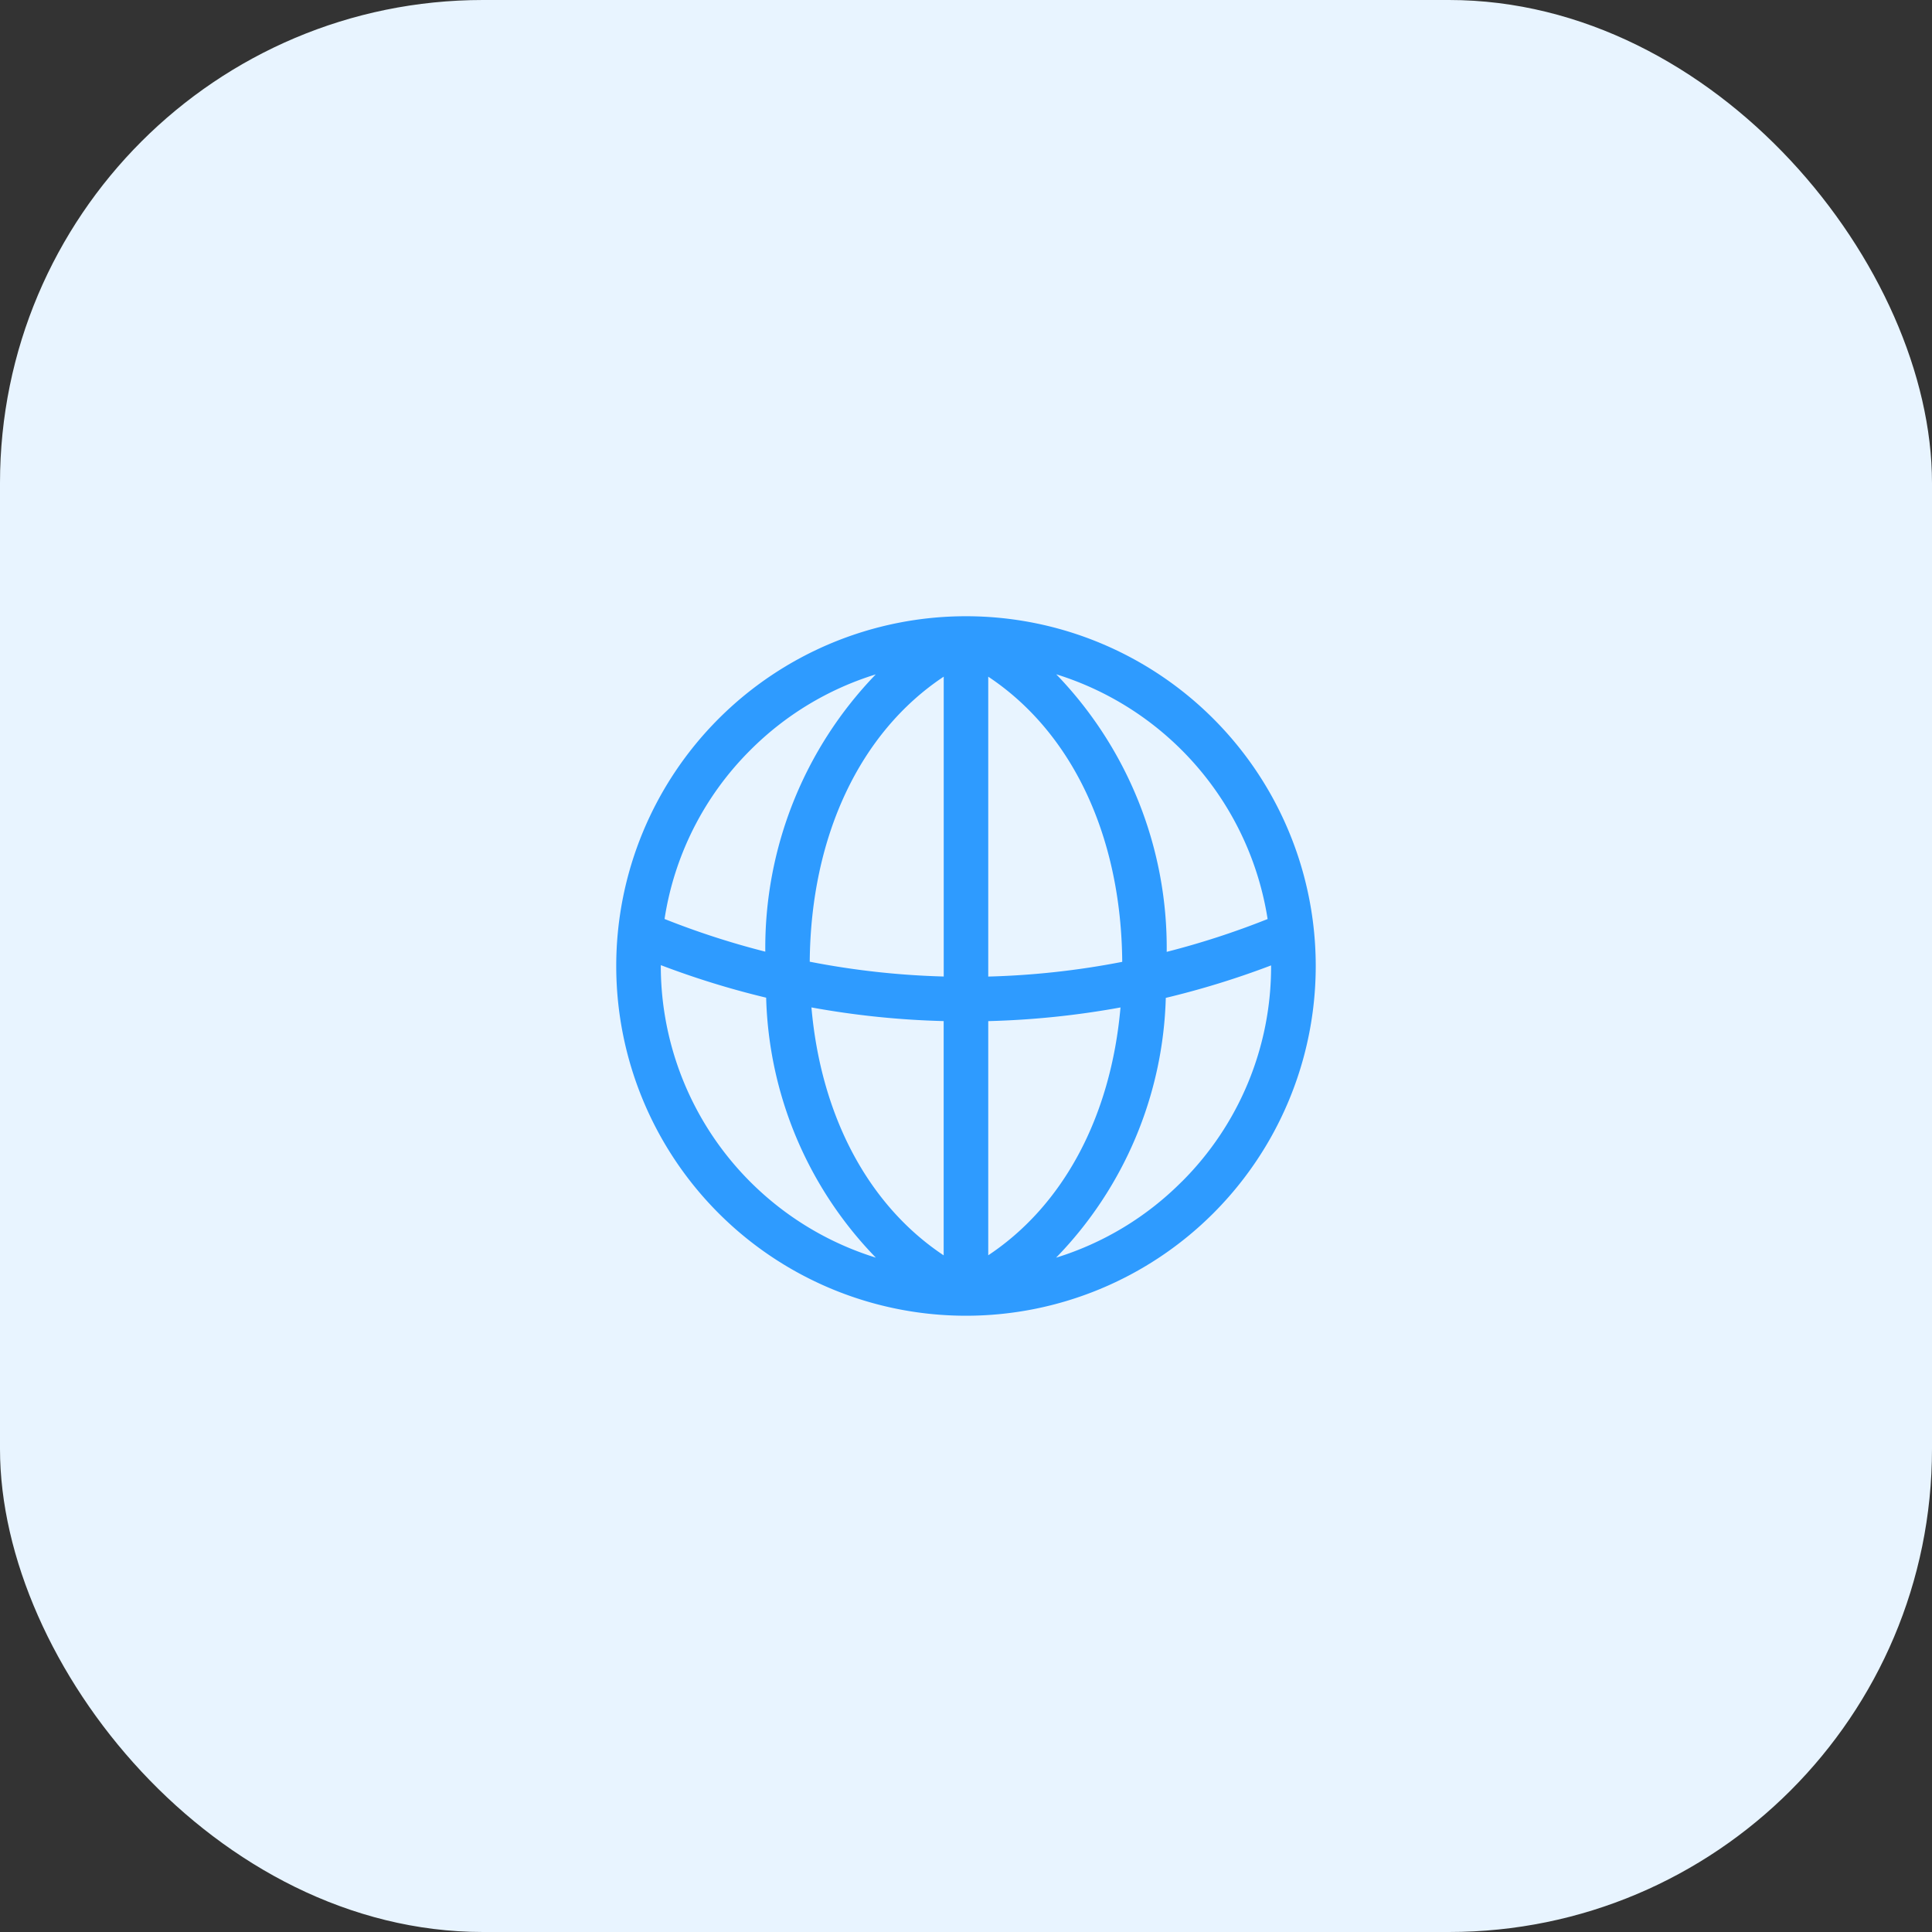 <svg xmlns="http://www.w3.org/2000/svg" width="68" height="68"><rect width="100%" height="100%" fill="#333333" stroke="none"/><g data-name="Group 22" transform="translate(-266 -929)"><rect width="68" height="68" fill="#e8f4ff" data-name="Rectangle 43" rx="17" transform="translate(266 929)"/><path fill="#2e9bff" d="M307.59 970.595a10.691 10.691 0 01-4.419 2.671 13.648 13.648 0 003.861-9.144 30.129 30.129 0 003.706-1.143v.016a10.671 10.671 0 01-3.146 7.6m-18.332-7.6v-.025a30.217 30.217 0 003.706 1.145 13.65 13.65 0 003.861 9.15 10.756 10.756 0 01-7.569-10.27m3.146-7.588a10.69 10.69 0 014.42-2.671 13.854 13.854 0 00-3.888 9.759 28.644 28.644 0 01-3.546-1.15 10.664 10.664 0 013.014-5.938m8.379 7.965v-10.555c2.945 1.954 4.68 5.6 4.716 10.037a28.58 28.58 0 01-4.716.518m0 9.812v-8.244a30.2 30.2 0 004.655-.481c-.337 3.837-2.007 6.965-4.655 8.723m-1.569-8.242v8.244c-2.646-1.759-4.318-4.889-4.654-8.726a30.146 30.146 0 004.656.481m0-12.123v10.554a28.578 28.578 0 01-4.716-.521c.038-4.433 1.774-8.079 4.716-10.033m11.4 8.531a28.731 28.731 0 01-3.552 1.155 13.859 13.859 0 00-3.888-9.769 10.766 10.766 0 017.44 8.614m-1.912-7.052a12.31 12.31 0 100 17.409 12.31 12.31 0 000-17.409" data-name="web (1)"/></g></svg>